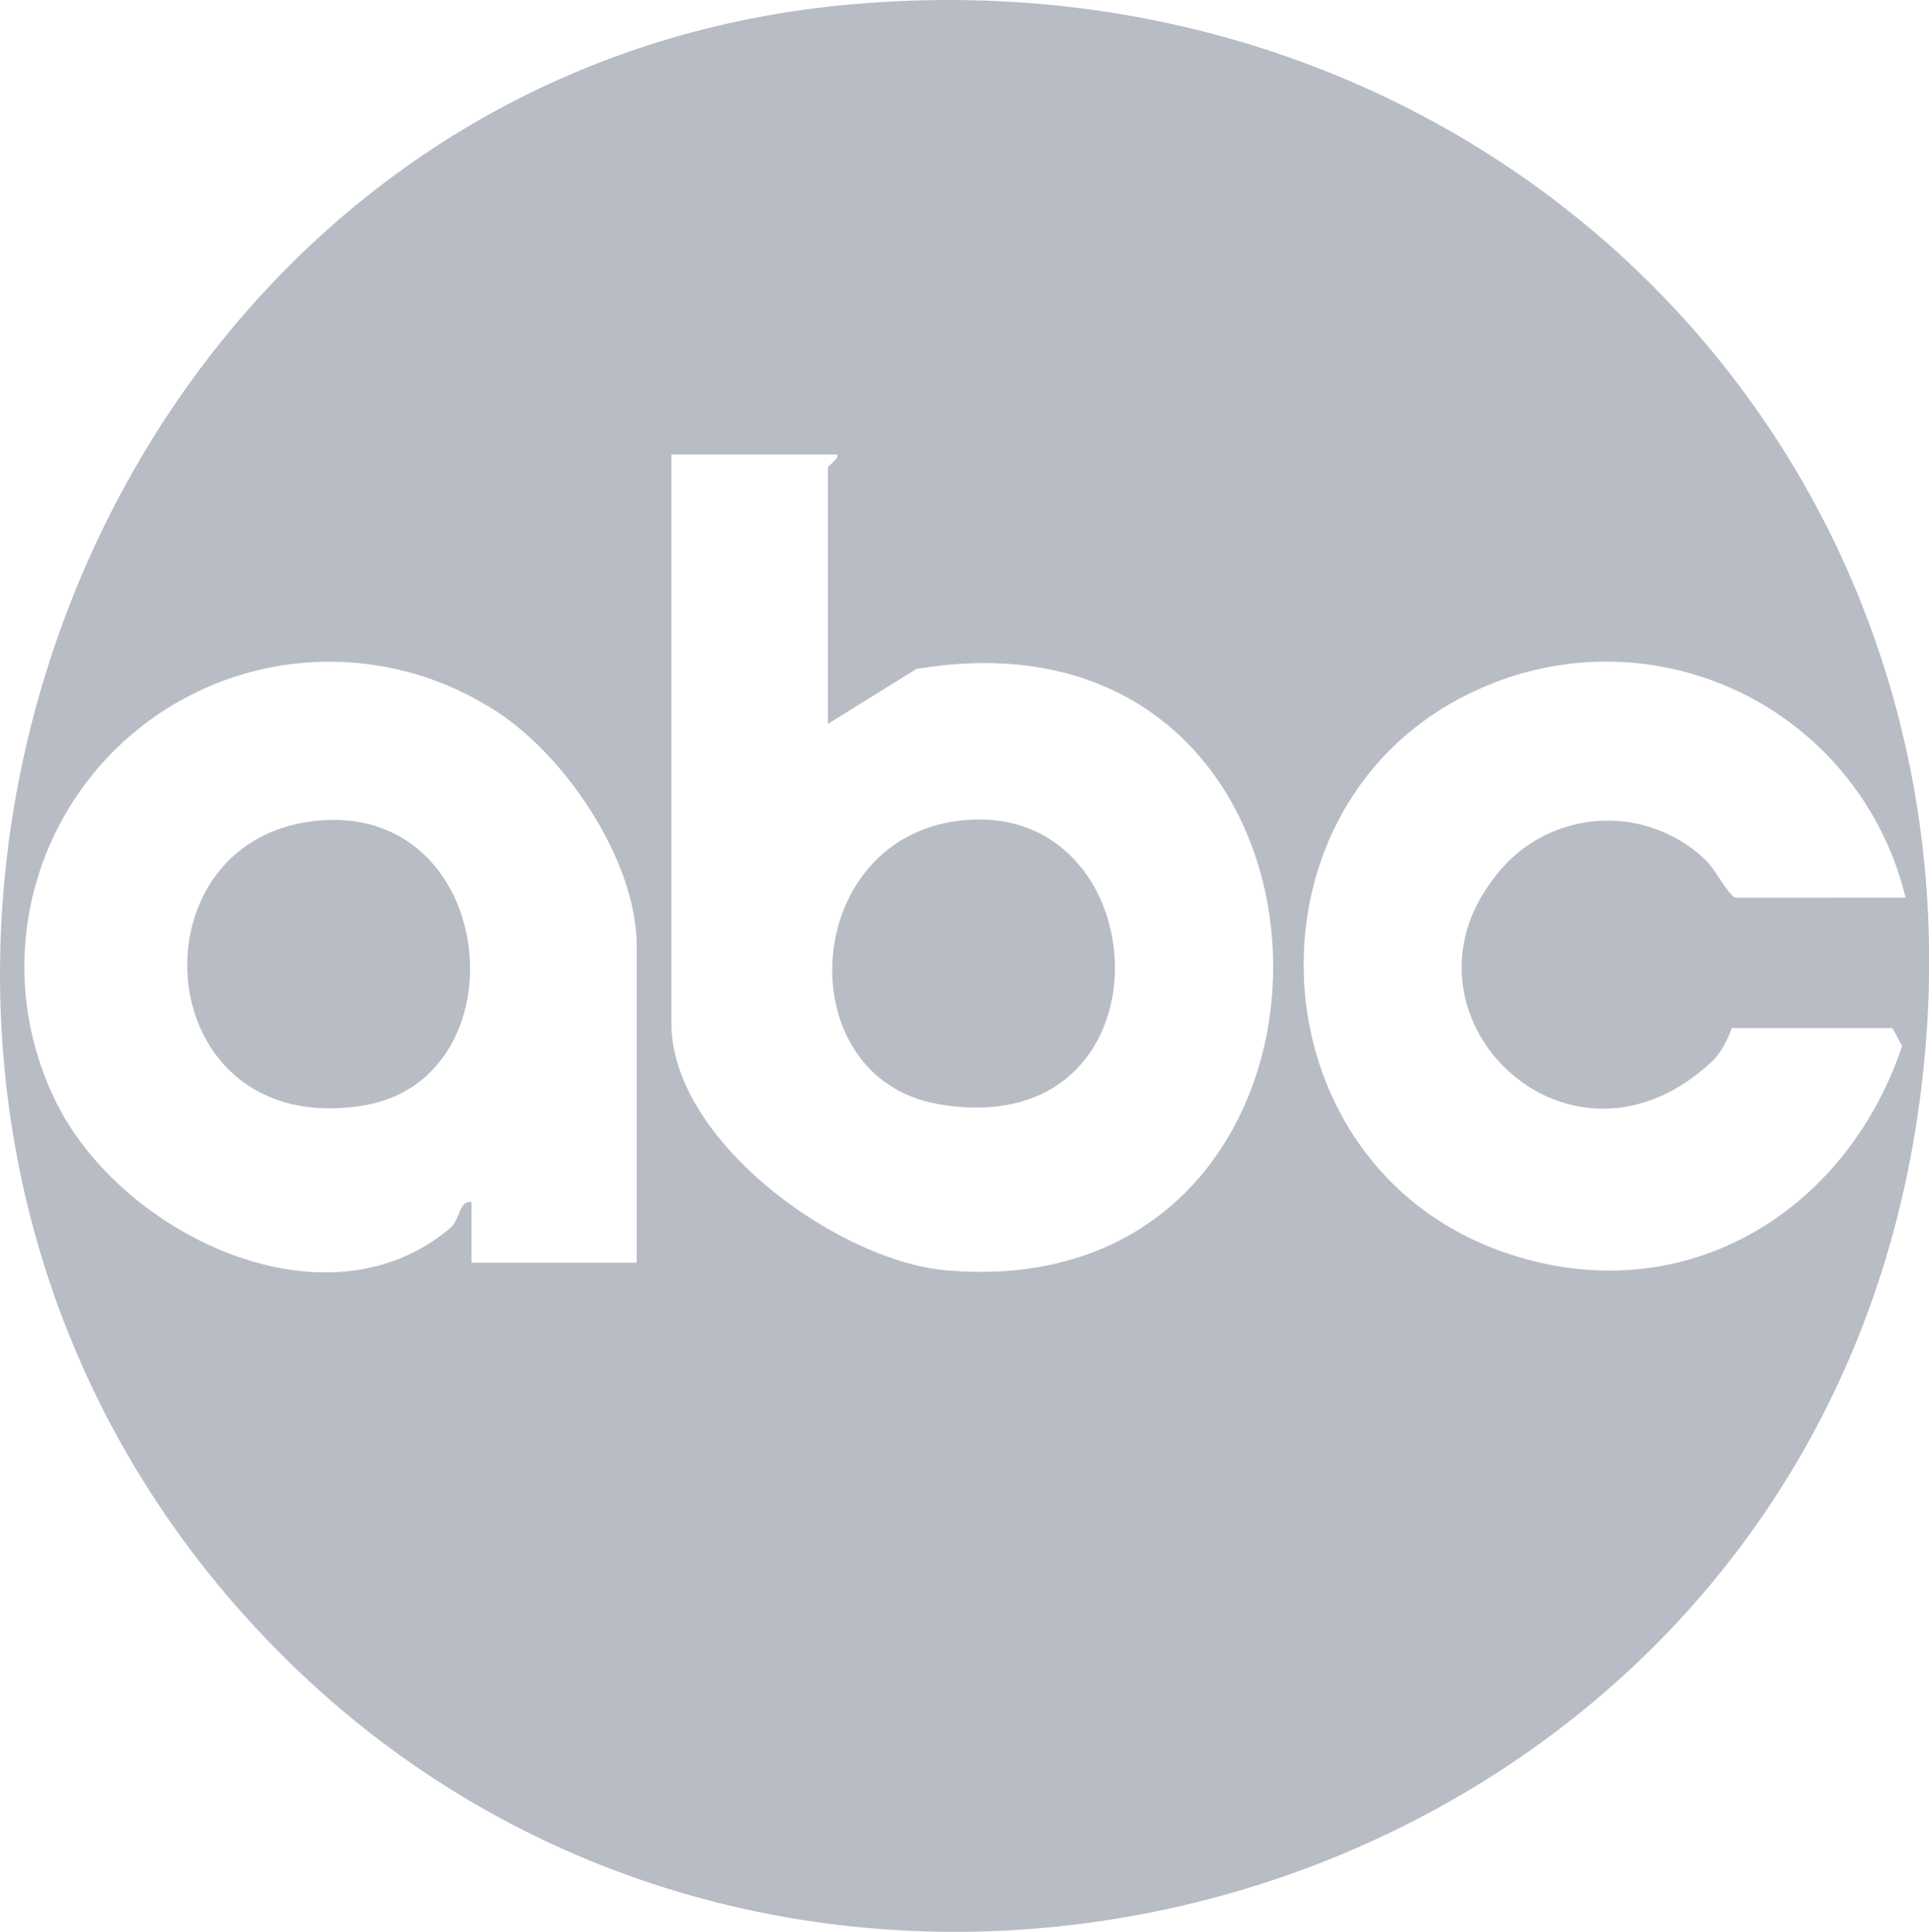 <svg xmlns="http://www.w3.org/2000/svg" xmlns:xlink="http://www.w3.org/1999/xlink" width="55.337" height="55.42" viewBox="0 0 55.337 55.42">
  <defs>
    <clipPath id="clip-path">
      <rect id="Rectangle_394" data-name="Rectangle 394" width="55.337" height="55.42" fill="#b7c6e7"/>
    </clipPath>
  </defs>
  <g id="Group_396" data-name="Group 396" clip-path="url(#clip-path)">
    <path id="Path_2984" data-name="Path 2984" d="M24.2.146c19.059-1.833,34.117,13.9,30.639,32.883C50.691,55.659,21.49,63.3,6.552,45.818-7.555,29.308,2.4,2.243,24.2.146M24,13.038H19.261V29.369c0,3.329,4.745,6.8,7.883,7.074C39.97,37.565,39.6,16.96,26.288,19.192l-2.539,1.575V13.412c0-.053.374-.284.249-.374M18.264,36.225v-9.1c0-2.494-2.177-5.681-4.322-6.9A8.749,8.749,0,0,0,1.511,31.411c1.757,3.893,7.771,6.9,11.4,3.822.31-.263.23-.774.615-.752l0,1.744Zm36.4-10.472a8.832,8.832,0,0,0-12.137-6.028c-7.126,3.081-6.733,13.624.6,16.194,5.043,1.767,9.8-1.033,11.439-5.91l-.275-.516H49.679a2.86,2.86,0,0,1-.485.88c-4.089,3.965-9.39-1.146-6.378-5.125a4.051,4.051,0,0,1,6.091-.593c.254.2.707,1.1.9,1.1Z" transform="translate(0 0)" fill="#b8bcc5"/>
    <path id="Path_2985" data-name="Path 2985" d="M98.886,93.925c5.889-.814,6.42,9.31-.506,8.119-4.3-.739-3.985-7.5.506-8.119" transform="translate(-71.455 -70.368)" fill="#b8bcc5"/>
    <path id="Path_2986" data-name="Path 2986" d="M25.055,93.96c5.317-.64,6.1,7.42,1.413,8.162-6.115.967-6.723-7.523-1.413-8.162" transform="translate(-16.073 -70.402)" fill="#b8bcc5"/>
  </g>
</svg>
